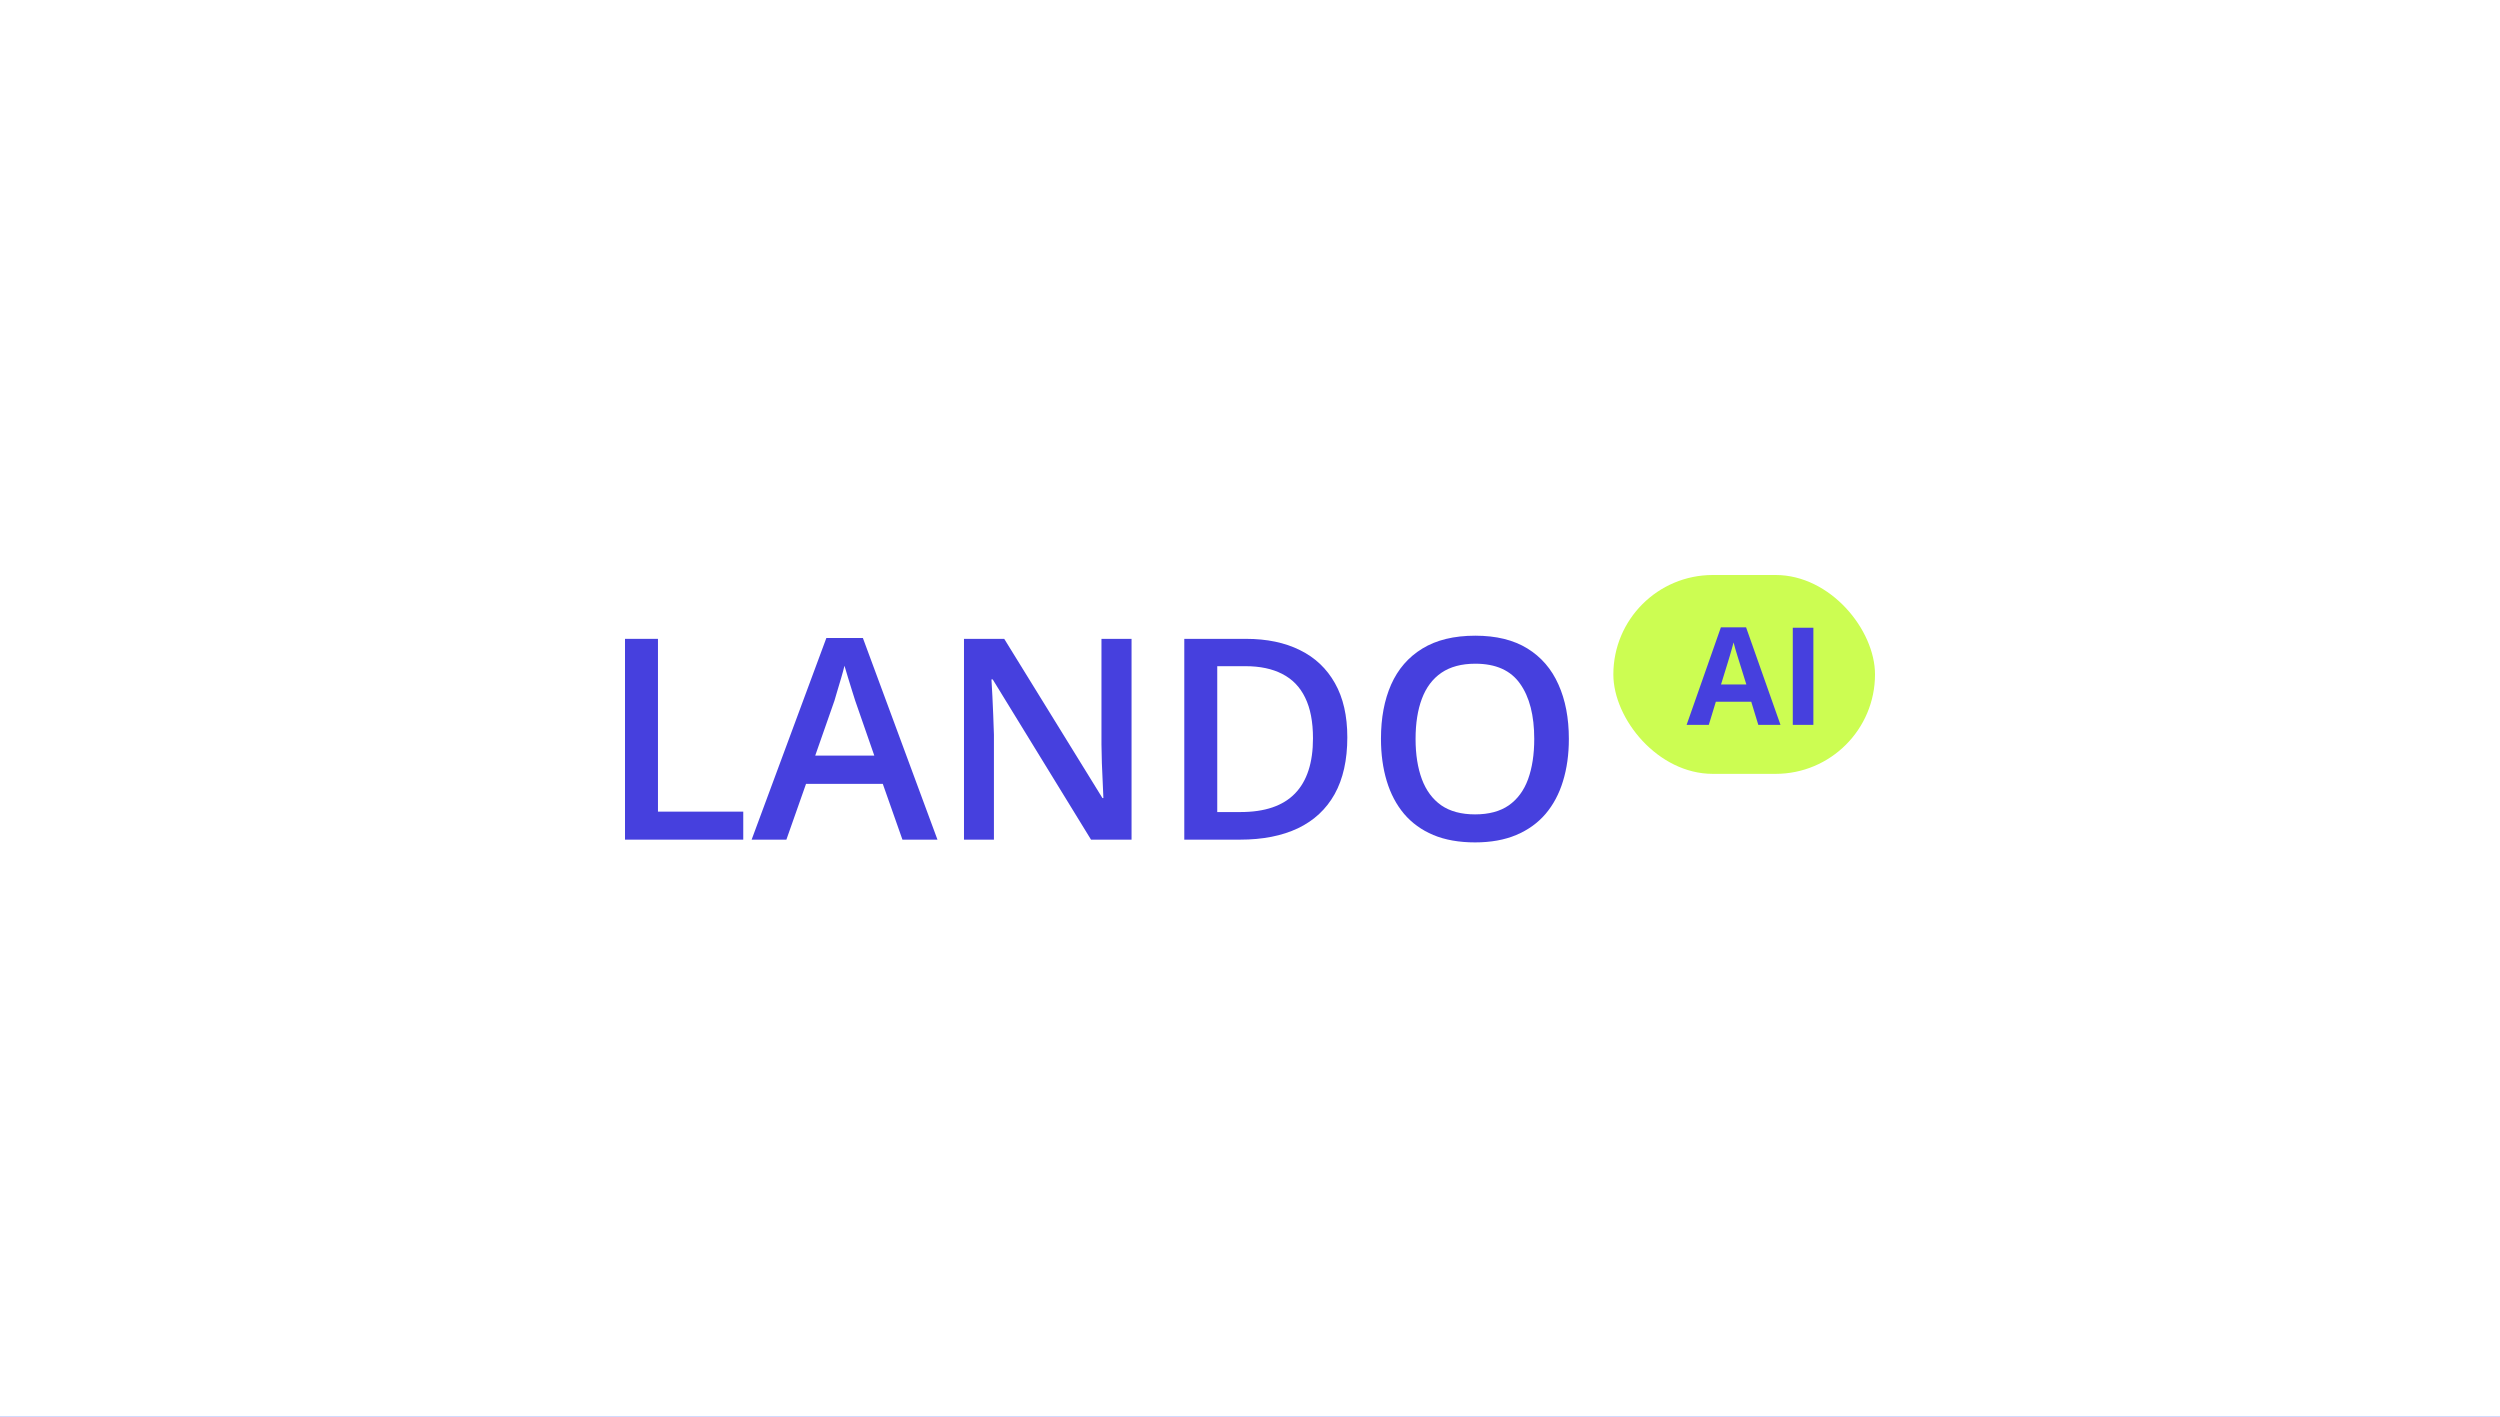 <svg width="300" height="170" viewBox="0 0 300 170" fill="none" xmlns="http://www.w3.org/2000/svg">
<rect width="300" height="170" fill="#3758F9"/>
<rect width="300" height="170" fill="white"/>
<rect x="193.602" y="69" width="31.399" height="23.863" rx="11.932" fill="#CCFD52"/>
<path d="M215.134 86.984V75.328H217.605V86.984H215.134Z" fill="#4640DE"/>
<path d="M210.996 86.983L210.151 84.209H205.901L205.056 86.983H202.394L206.507 75.28H209.529L213.659 86.983H210.996ZM209.561 82.136L208.716 79.425C208.663 79.245 208.591 79.013 208.5 78.732C208.415 78.445 208.328 78.155 208.237 77.863C208.152 77.565 208.083 77.307 208.03 77.09C207.977 77.307 207.903 77.579 207.807 77.903C207.716 78.222 207.629 78.525 207.544 78.812C207.459 79.099 207.398 79.303 207.36 79.425L206.523 82.136H209.561Z" fill="#4640DE"/>
<path d="M188.263 88.677C188.263 90.534 188.027 92.226 187.554 93.754C187.093 95.27 186.395 96.577 185.461 97.676C184.527 98.764 183.357 99.605 181.95 100.198C180.544 100.791 178.896 101.088 177.006 101.088C175.083 101.088 173.413 100.791 171.995 100.198C170.589 99.605 169.419 98.758 168.485 97.66C167.562 96.561 166.87 95.248 166.408 93.721C165.947 92.193 165.716 90.501 165.716 88.644C165.716 86.161 166.122 83.996 166.935 82.15C167.76 80.293 169.007 78.854 170.677 77.832C172.358 76.799 174.479 76.283 177.039 76.283C179.544 76.283 181.626 76.794 183.285 77.816C184.945 78.838 186.186 80.277 187.01 82.134C187.845 83.98 188.263 86.161 188.263 88.677ZM169.869 88.677C169.869 90.534 170.122 92.144 170.627 93.506C171.133 94.858 171.907 95.902 172.951 96.638C174.006 97.363 175.358 97.726 177.006 97.726C178.665 97.726 180.017 97.363 181.06 96.638C182.104 95.902 182.873 94.858 183.368 93.506C183.862 92.144 184.109 90.534 184.109 88.677C184.109 85.853 183.544 83.645 182.412 82.052C181.291 80.447 179.5 79.645 177.039 79.645C175.391 79.645 174.034 80.008 172.968 80.733C171.913 81.458 171.133 82.496 170.627 83.848C170.122 85.189 169.869 86.798 169.869 88.677Z" fill="#4640DE"/>
<path d="M161.678 88.479C161.678 91.193 161.173 93.462 160.162 95.286C159.151 97.099 157.684 98.467 155.761 99.39C153.838 100.302 151.52 100.758 148.806 100.758H142.114V76.662H149.531C152.025 76.662 154.179 77.112 155.992 78.013C157.805 78.903 159.206 80.227 160.195 81.986C161.184 83.733 161.678 85.897 161.678 88.479ZM157.558 88.595C157.558 86.617 157.245 84.991 156.618 83.716C156.003 82.442 155.091 81.496 153.882 80.881C152.685 80.255 151.207 79.942 149.449 79.942H146.07V97.445H148.872C151.784 97.445 153.959 96.704 155.399 95.22C156.838 93.737 157.558 91.528 157.558 88.595Z" fill="#4640DE"/>
<path d="M135.786 100.758H130.923L119.122 81.524H118.974C119.018 82.172 119.056 82.859 119.089 83.584C119.133 84.309 119.166 85.057 119.188 85.826C119.221 86.595 119.249 87.375 119.271 88.166V100.758H115.678V76.662H120.507L132.291 95.764H132.407C132.385 95.204 132.357 94.561 132.324 93.836C132.291 93.111 132.258 92.364 132.225 91.594C132.203 90.814 132.187 90.062 132.176 89.336V76.662H135.786V100.758Z" fill="#4640DE"/>
<path d="M108.293 100.758L105.936 94.067H96.723L94.366 100.758H90.196L99.162 76.563H103.547L112.496 100.758H108.293ZM104.915 90.671L102.624 84.079C102.536 83.793 102.409 83.392 102.244 82.876C102.08 82.348 101.915 81.815 101.75 81.277C101.585 80.727 101.448 80.266 101.338 79.892C101.228 80.343 101.091 80.848 100.926 81.409C100.772 81.958 100.618 82.475 100.464 82.958C100.322 83.441 100.212 83.815 100.135 84.079L97.827 90.671H104.915Z" fill="#4640DE"/>
<path d="M75 100.758V76.662H78.956V97.396H89.191V100.758H75Z" fill="#4640DE"/>
</svg>
